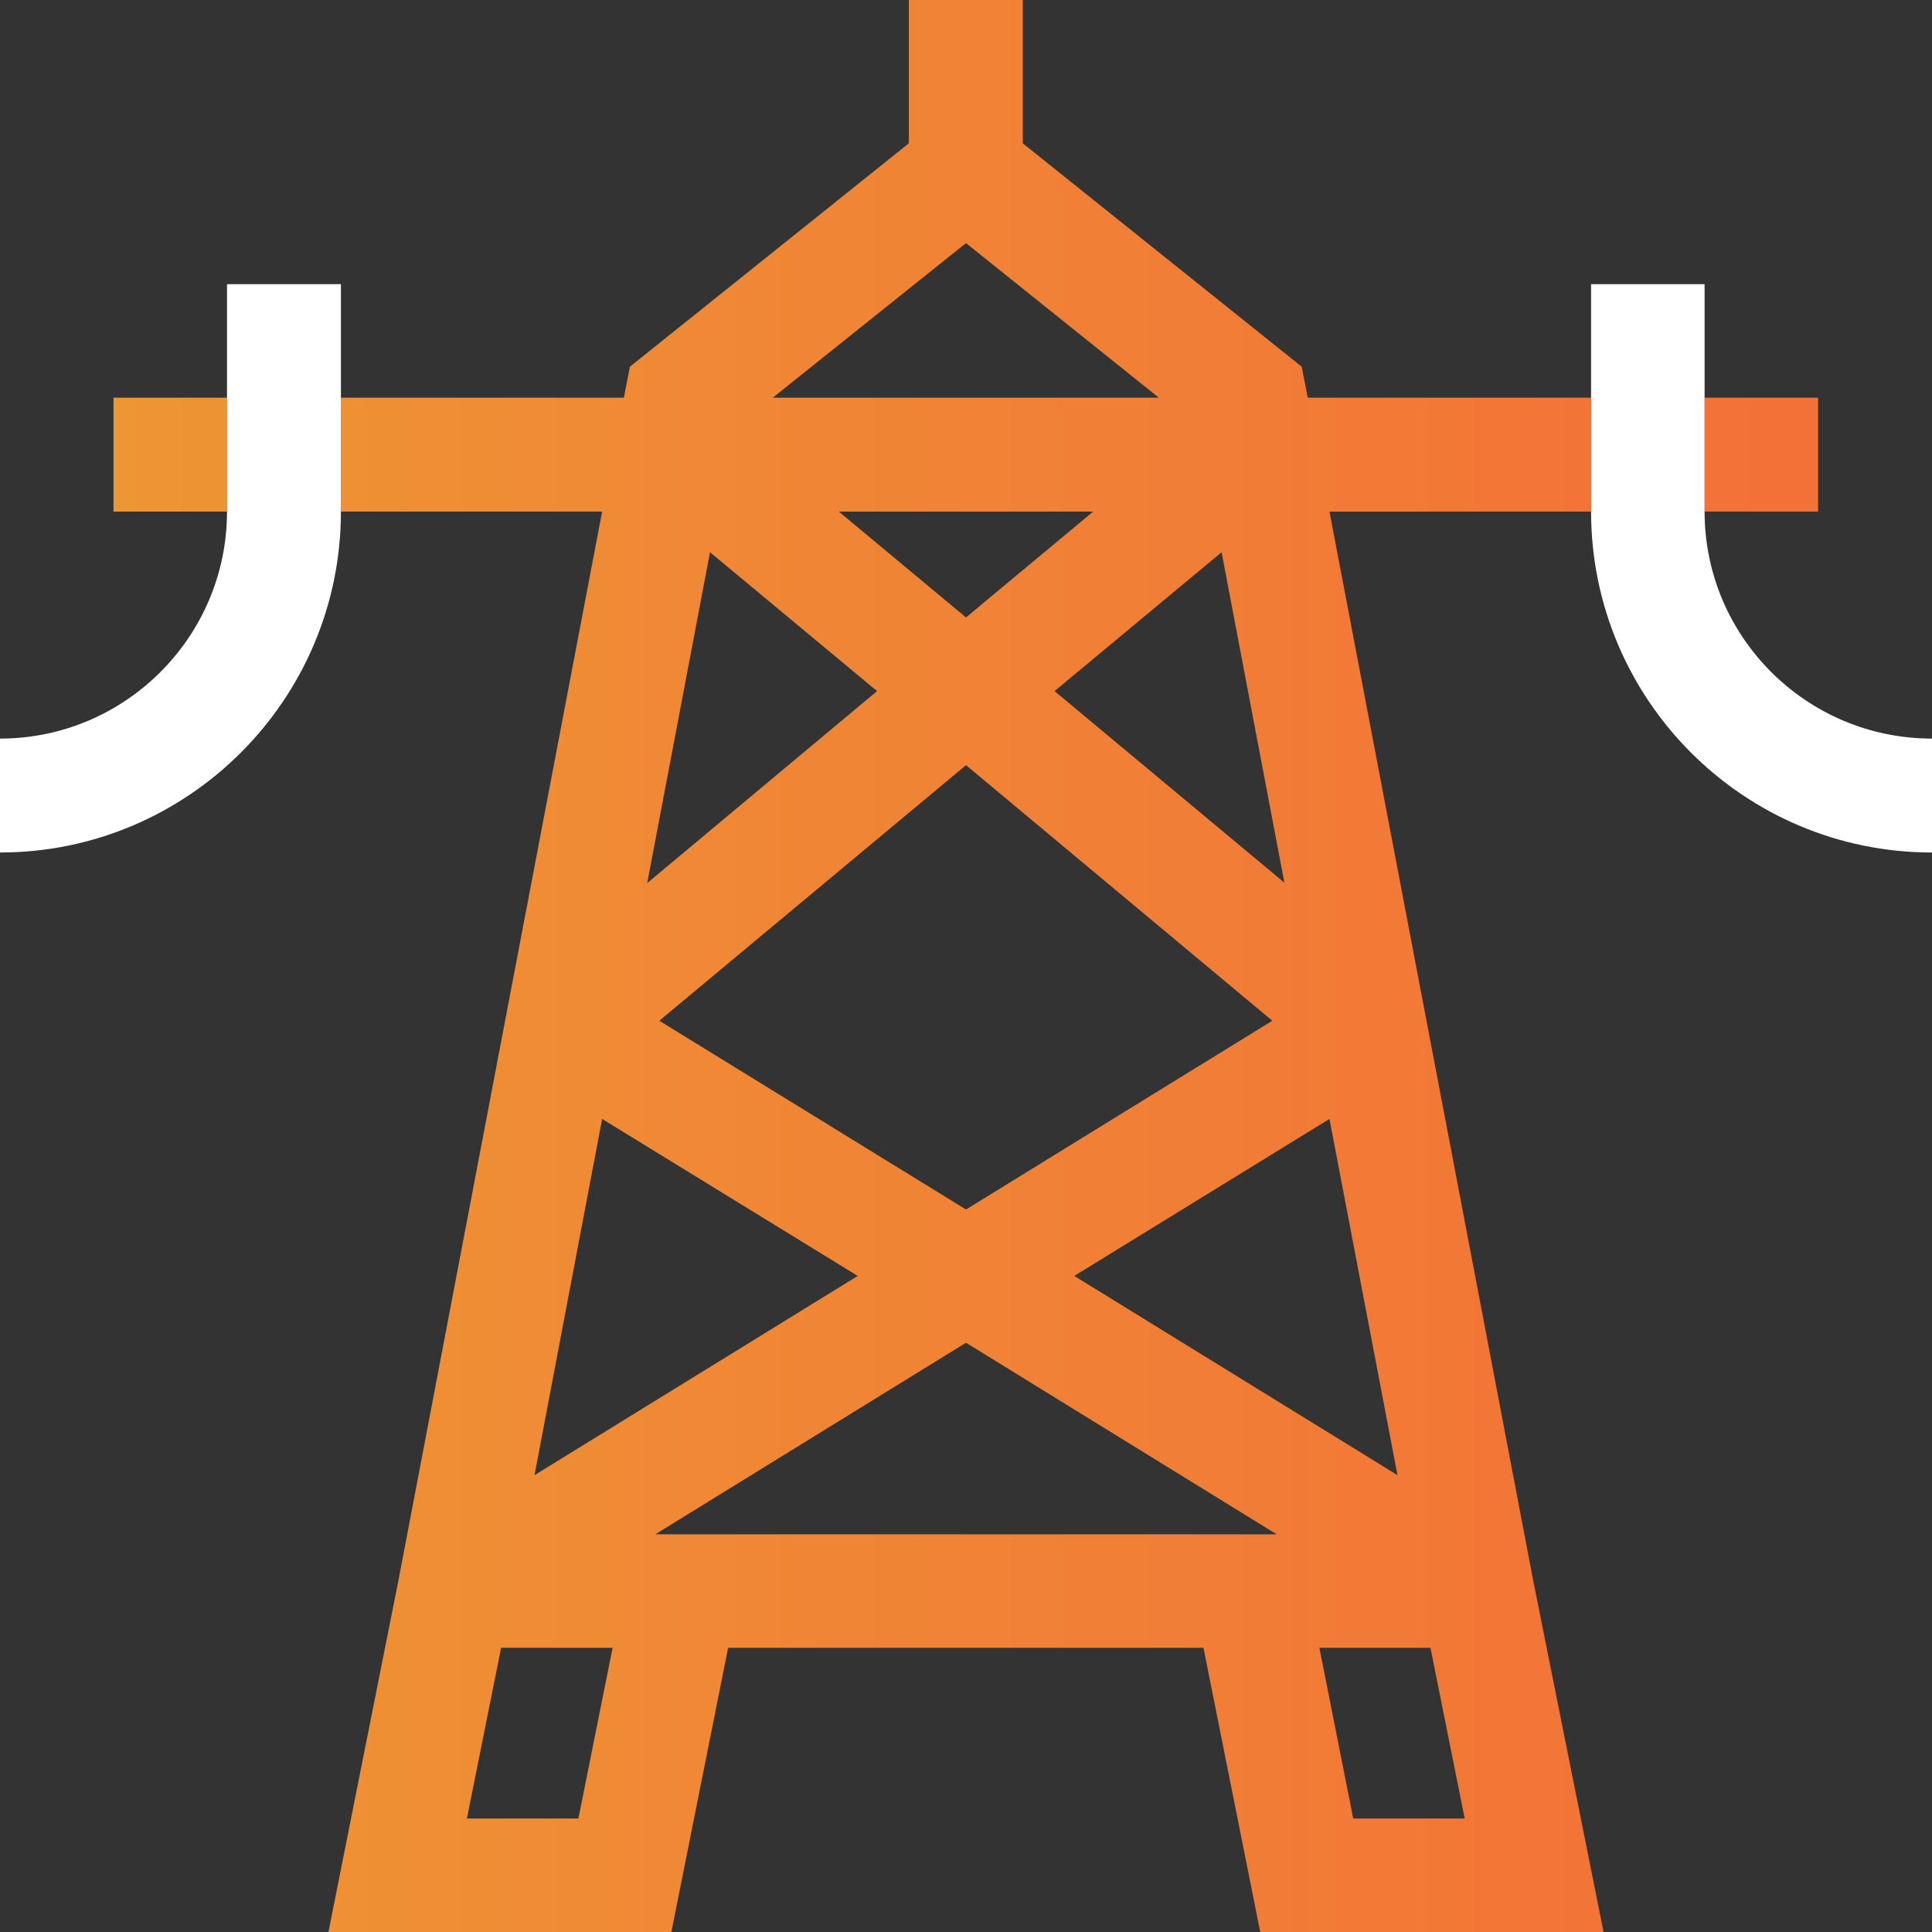 <svg xmlns="http://www.w3.org/2000/svg" width="48" height="48" viewBox="0 0 48 48" fill="none"><rect x="0" y="0" width="48" height="48" fill="#333333" stroke="none"/><g clip-path="url(#clip0_303_4697)"><path d="M2.82 9.88V12.71H5.64V9.88H2.82ZM42.35 9.88V12.71H45.17V9.88H42.35ZM33.03 12.71H39.53V9.88H32.49L32.34 9.11L25.41 3.56V0H22.58V3.56L15.65 9.11L15.5 9.88H8.47V12.71H14.96L9.9 39.26L8.16 48H16.68L18.09 40.94H29.9L31.31 48H39.84L38.09 39.26L33.03 12.71ZM33.03 27.8L34.72 36.65L26.69 31.7L33.03 27.8ZM31.61 25.36L24 30.05L16.38 25.36L24 19.01L31.61 25.36ZM20.84 12.71H27.16L24 15.34L20.84 12.71ZM31.91 21.93L26.2 17.17L30.35 13.72L31.91 21.93ZM24 6.04L28.79 9.88H19.2L24 6.04ZM17.64 13.72L21.79 17.17L16.08 21.94L17.64 13.72ZM14.96 27.8L21.31 31.7L13.28 36.65L14.96 27.8ZM14.37 45.18H11.6L12.45 40.94H15.22L14.37 45.18ZM16.28 38.12L24 33.36L31.72 38.12H16.28ZM33.62 45.18L32.78 40.94H35.54L36.39 45.18H33.62Z" fill="url(#paint0_linear_303_4697)"></path><path d="M48 18.35V21.18C43.32 21.18 39.53 17.38 39.53 12.71V7.06H42.35V12.71C42.35 15.82 44.88 18.35 48 18.35Z" fill="white"></path><path d="M8.47 7.06V12.71C8.47 17.38 4.67 21.18 0 21.18V18.35C3.11 18.35 5.64 15.82 5.64 12.71V7.06H8.47Z" fill="white"></path></g><defs><linearGradient id="paint0_linear_303_4697" x1="2.82" y1="24" x2="45.17" y2="24" gradientUnits="userSpaceOnUse"><stop stop-color="#EE9534"></stop><stop offset="1" stop-color="#F37037"></stop></linearGradient><clipPath id="clip0_303_4697"><rect width="48" height="48" fill="white"></rect></clipPath></defs></svg>
